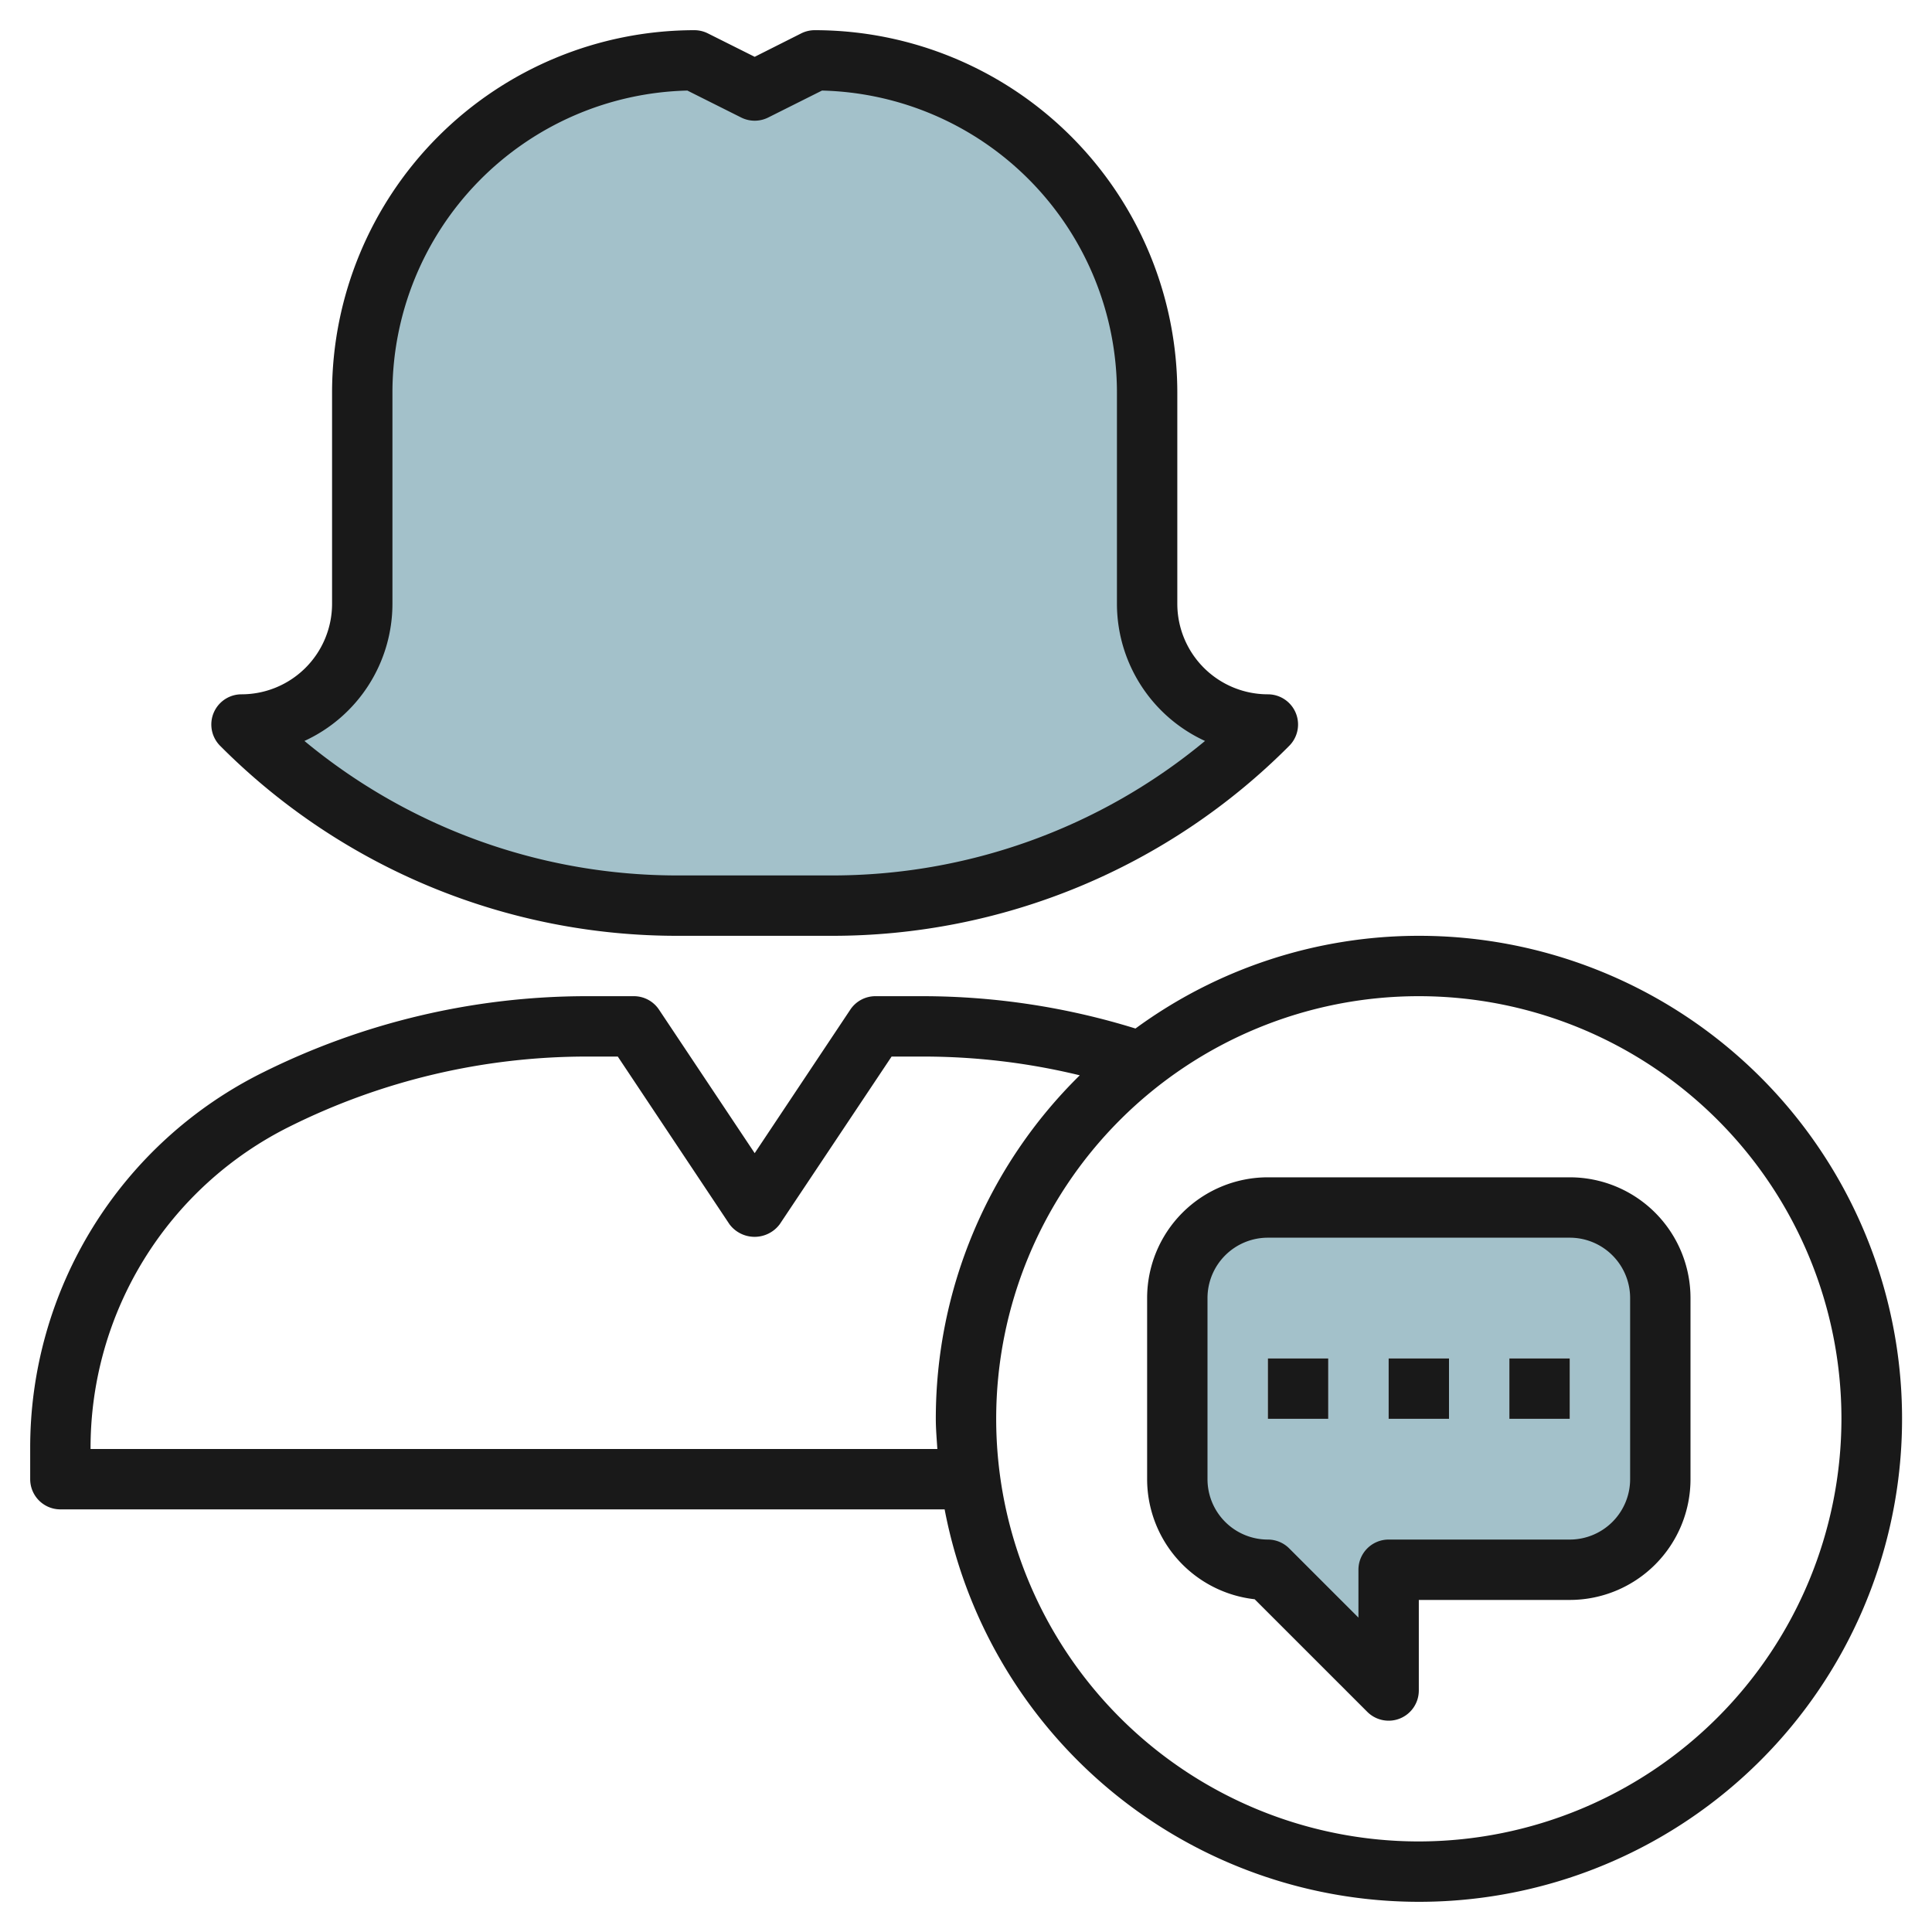 <svg id="Layer_3" height="512" viewBox="0 0 64 64" width="512" xmlns="http://www.w3.org/2000/svg" data-name="Layer 3"><path d="m52 40h-10a3 3 0 0 0 -3 3v6a3 3 0 0 0 3 3l4 4v-4h6a3 3 0 0 0 3-3v-6a3 3 0 0 0 -3-3zm-8 7h-2v-2h2zm4 0h-2v-2h2zm4 0h-2v-2h2z" fill="#a3c1ca"/><path d="m42 24a4 4 0 0 1 -4-4v-7a11 11 0 0 0 -11-11l-2 1-2-1a11 11 0 0 0 -11 11v7a4 4 0 0 1 -4 4 20.484 20.484 0 0 0 14.485 6h5.03a20.484 20.484 0 0 0 14.485-6z" fill="#a3c1ca"/><g fill="#191919"><path d="m27 1a1 1 0 0 0 -.447.1l-1.553.782-1.553-.777a1 1 0 0 0 -.447-.105 12.013 12.013 0 0 0 -12 12v7a3 3 0 0 1 -3 3 1 1 0 0 0 -.707 1.707 21.344 21.344 0 0 0 15.192 6.293h5.03a21.344 21.344 0 0 0 15.192-6.293 1 1 0 0 0 -.707-1.707 3 3 0 0 1 -3-3v-7a12.013 12.013 0 0 0 -12-12zm12.918 23.545a19.339 19.339 0 0 1 -12.403 4.455h-5.03a19.339 19.339 0 0 1 -12.4-4.455 5.005 5.005 0 0 0 2.915-4.545v-7a10.012 10.012 0 0 1 9.77-10l1.783.893a1 1 0 0 0 .894 0l1.783-.893a10.012 10.012 0 0 1 9.77 10v7a5.005 5.005 0 0 0 2.918 4.545z"/><path d="m47 31a15.887 15.887 0 0 0 -9.386 3.071 23.855 23.855 0 0 0 -7.03-1.071h-1.584a1 1 0 0 0 -.832.445l-3.168 4.755-3.168-4.752a1 1 0 0 0 -.832-.448h-1.584a24.079 24.079 0 0 0 -10.708 2.527 13.871 13.871 0 0 0 -7.708 12.473v1a1 1 0 0 0 1 1h29.292a16 16 0 1 0 15.708-19zm-44 17a11.882 11.882 0 0 1 6.6-10.684 22.06 22.06 0 0 1 9.816-2.316h1.049l3.7 5.555a1.039 1.039 0 0 0 1.664 0l3.706-5.555h1.049a21.943 21.943 0 0 1 5.185.621 15.946 15.946 0 0 0 -4.769 11.379c0 .338.03.668.051 1zm44 13a14 14 0 1 1 14-14 14.015 14.015 0 0 1 -14 14z"/><path d="m52 39h-10a4 4 0 0 0 -4 4v6a4.007 4.007 0 0 0 3.562 3.977l3.731 3.73a1 1 0 0 0 .707.293.987.987 0 0 0 .383-.076 1 1 0 0 0 .617-.924v-3h5a4 4 0 0 0 4-4v-6a4 4 0 0 0 -4-4zm2 10a2 2 0 0 1 -2 2h-6a1 1 0 0 0 -1 1v1.586l-2.293-2.293a1 1 0 0 0 -.707-.293 2 2 0 0 1 -2-2v-6a2 2 0 0 1 2-2h10a2 2 0 0 1 2 2z"/><path d="m42 45h2v2h-2z"/><path d="m46 45h2v2h-2z"/><path d="m50 45h2v2h-2z"/></g></svg>